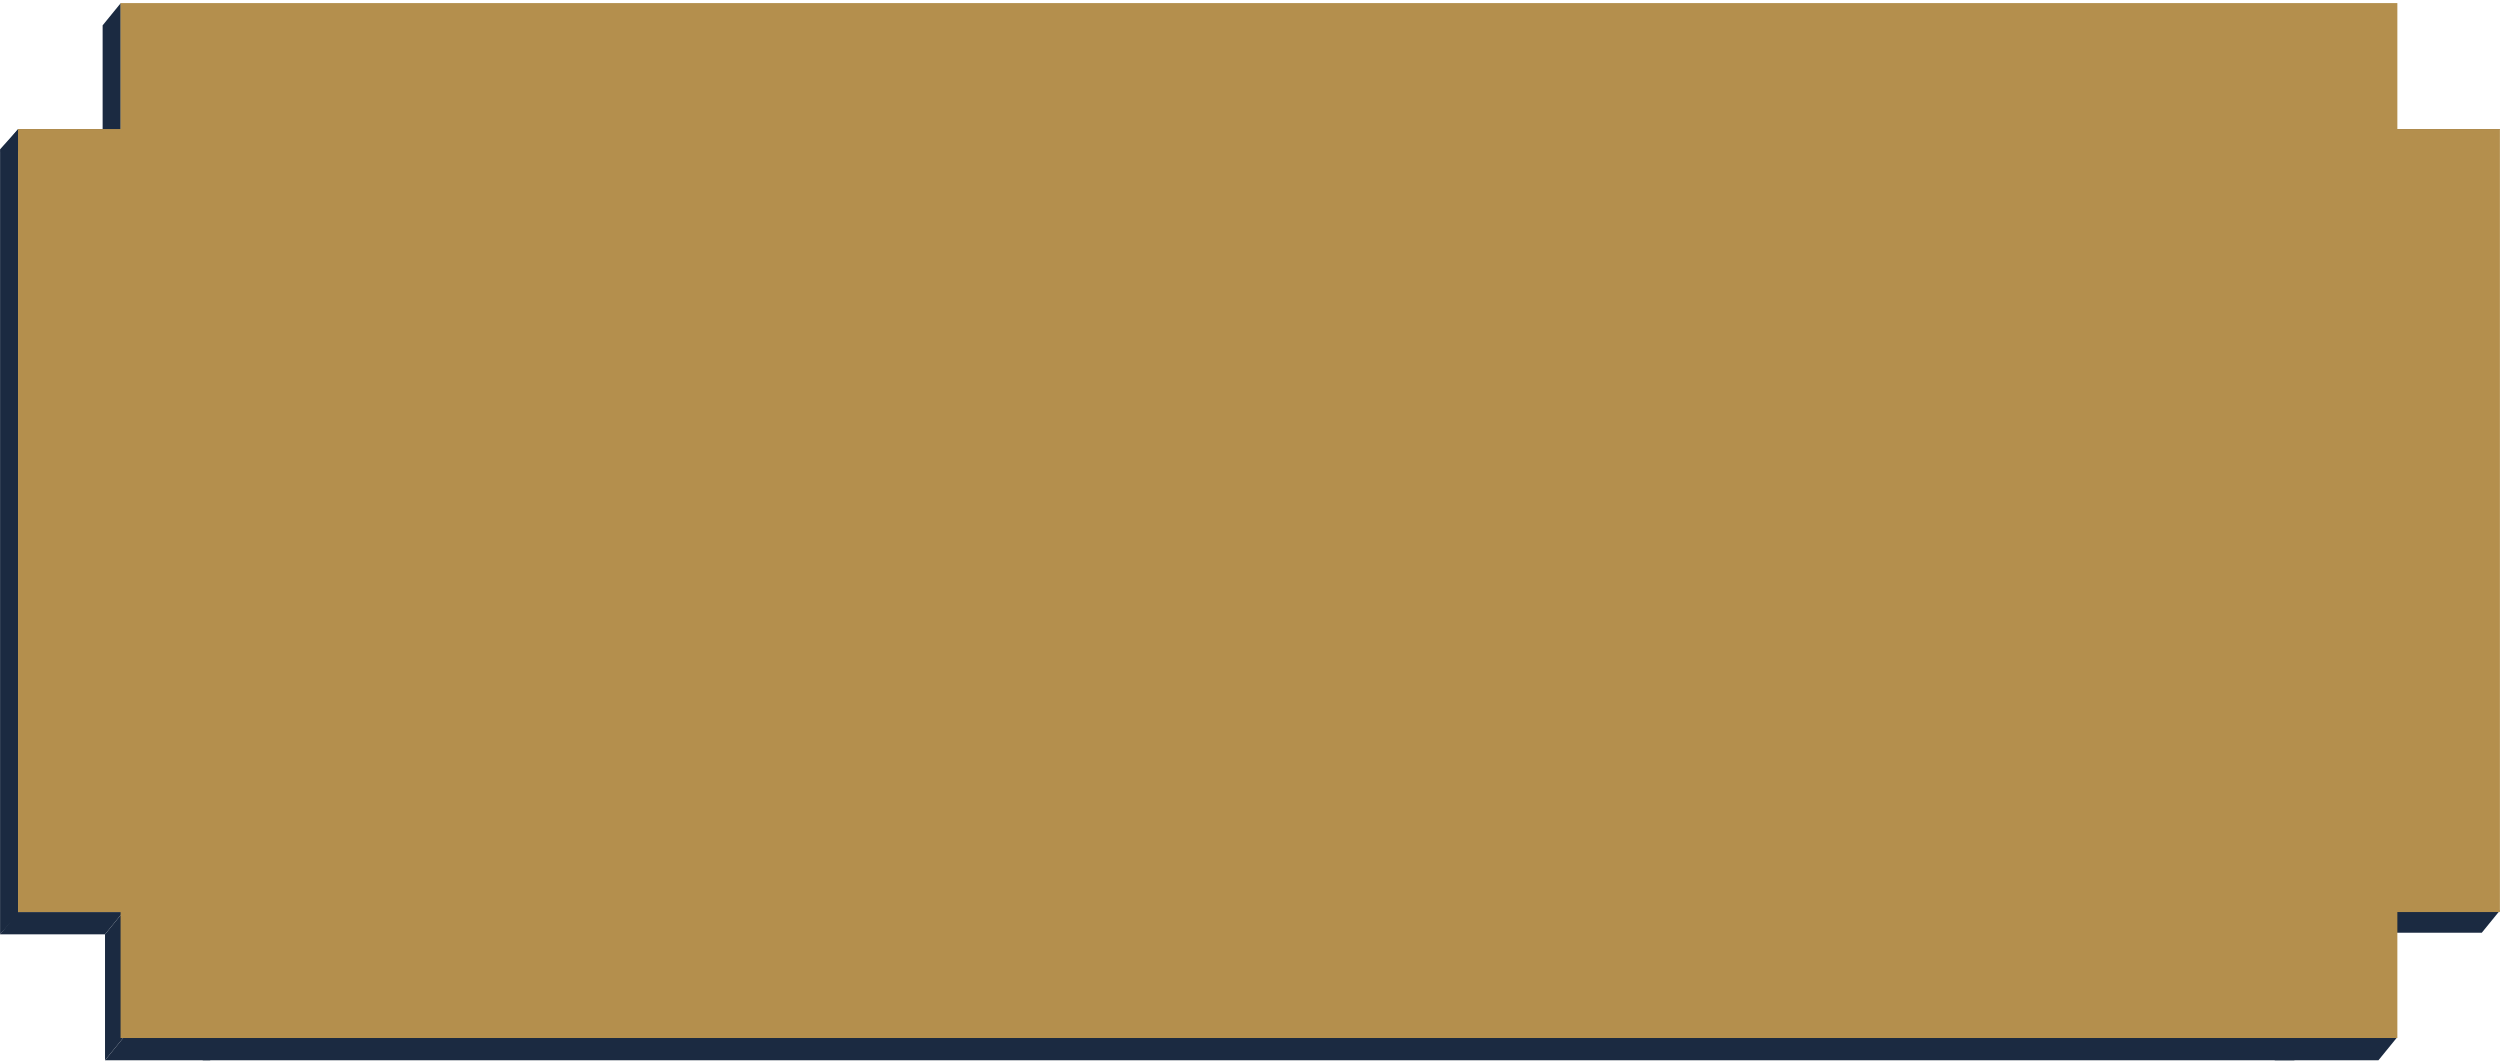 <?xml version="1.0" encoding="UTF-8"?> <svg xmlns="http://www.w3.org/2000/svg" width="752" height="319" viewBox="0 0 752 319" fill="none"><path d="M721.124 38.816H751.97L746.517 45.514H715.671L721.124 38.816Z" fill="#1B2A41"></path><path d="M751.97 273.87H720.738L715.285 280.568H746.517L751.97 273.87Z" fill="#1B2A41"></path><path d="M720.738 267.87V306.231L715.285 312.929V274.568L720.738 267.87Z" fill="#1B2A41"></path><path d="M720.891 312.231H689.659L684.206 318.929H715.438L720.891 312.231Z" fill="#1B2A41"></path><path d="M36.325 38.816V0.929L30.872 7.626V45.514L36.325 38.816Z" fill="#1B2A41"></path><path d="M5.478 38.816H36.324L30.871 45.514H0.025L5.478 38.816Z" fill="#1B2A41"></path><path d="M5.478 274.948V38.816L0.025 44.91V281.042L5.478 274.948Z" fill="#1B2A41"></path><path d="M694.586 312.231H65.396L60.947 318.929H690.137L694.586 312.231Z" fill="#1B2A41"></path><path d="M68.659 312.231H37.041L31.588 318.929H63.206L68.659 312.231Z" fill="#1B2A41"></path><path d="M37.041 312.232V274.344L31.588 281.042V318.929L37.041 312.232Z" fill="#1B2A41"></path><path d="M37.041 274.344H5.478L0.025 281.042H31.588L37.041 274.344Z" fill="#1B2A41"></path><path d="M36.27 0.929H721.124V38.816H751.97V274.344H721.124V312.231H36.27V274.344H5.423V38.816H36.27V0.929Z" fill="#B48F4D"></path></svg> 